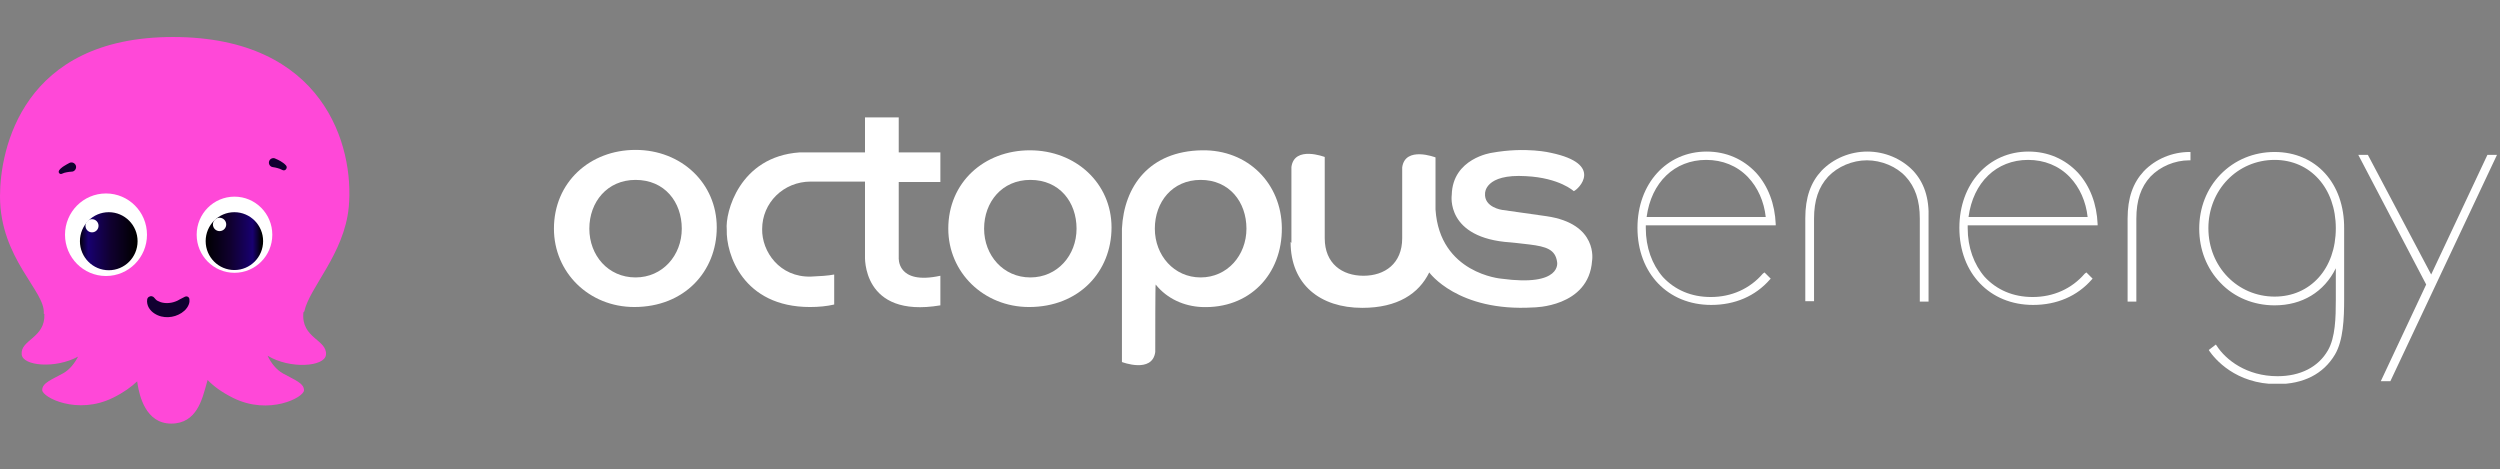 <svg xmlns="http://www.w3.org/2000/svg" width="245" height="46" viewBox="0 0 245 46" fill="none"><rect x="0" y="0" width="245" height="46" fill="#808080" stroke="none"/><g clip-path="url(#clip0_5584_69832)"><path d="M29.822 30.523C30.313 28.19 33.749 24.862 34.179 20.287C34.74 14.285 31.715 3.627 16.95 3.627C2.184 3.627 0 14.637 0 19.232C0 25.375 4.498 28.552 4.287 30.734C4.307 30.744 4.328 30.764 4.348 30.774C4.458 33.137 1.983 33.277 2.124 34.736C2.234 35.871 5.439 36.153 7.653 34.947C7.303 35.62 6.812 36.233 6.201 36.575C5.059 37.209 4.137 37.52 4.137 38.224C4.137 38.928 7.563 40.718 11.079 38.978C12.121 38.465 12.872 37.912 13.443 37.37C13.463 37.49 13.473 37.601 13.493 37.701C13.664 38.707 14.245 41.512 16.779 41.512C19.314 41.512 19.825 39.059 20.245 37.601C20.275 37.48 20.315 37.359 20.345 37.239C20.916 37.832 21.718 38.435 22.85 38.998C26.366 40.738 29.792 38.948 29.792 38.244C29.792 37.54 28.87 37.239 27.728 36.596C27.077 36.233 26.566 35.58 26.216 34.856C28.429 36.203 31.835 35.942 31.946 34.766C32.086 33.277 29.491 33.167 29.732 30.633C29.752 30.573 29.782 30.553 29.822 30.523Z" fill="#FF48D8"></path><path d="M10.388 27.048C12.607 27.048 14.405 25.237 14.405 23.003C14.405 20.77 12.607 18.959 10.388 18.959C8.169 18.959 6.371 20.77 6.371 23.003C6.371 25.237 8.169 27.048 10.388 27.048Z" fill="white"></path><path d="M10.658 26.483C12.219 26.483 13.483 25.209 13.483 23.639C13.483 22.068 12.219 20.795 10.658 20.795C9.098 20.795 7.833 22.068 7.833 23.639C7.833 25.209 9.098 26.483 10.658 26.483Z" fill="url(#paint0_linear_5584_69832)"></path><path d="M9.016 22.771C9.37 22.771 9.657 22.482 9.657 22.126C9.657 21.769 9.37 21.48 9.016 21.48C8.662 21.48 8.375 21.769 8.375 22.126C8.375 22.482 8.662 22.771 9.016 22.771Z" fill="white"></path><path d="M22.98 26.735C25.027 26.735 26.686 25.064 26.686 23.003C26.686 20.943 25.027 19.272 22.98 19.272C20.933 19.272 19.274 20.943 19.274 23.003C19.274 25.064 20.933 26.735 22.98 26.735Z" fill="white"></path><path d="M22.97 26.463C24.525 26.463 25.785 25.194 25.785 23.629C25.785 22.064 24.525 20.795 22.97 20.795C21.415 20.795 20.155 22.064 20.155 23.629C20.155 25.194 21.415 26.463 22.97 26.463Z" fill="url(#paint1_linear_5584_69832)"></path><path d="M21.517 22.65C21.877 22.65 22.169 22.357 22.169 21.995C22.169 21.633 21.877 21.339 21.517 21.339C21.158 21.339 20.866 21.633 20.866 21.995C20.866 22.357 21.158 22.65 21.517 22.65Z" fill="white"></path><path d="M26.977 15.541C27.077 15.581 27.157 15.621 27.247 15.662C27.337 15.702 27.418 15.753 27.508 15.803C27.598 15.854 27.678 15.904 27.768 15.975C27.858 16.045 27.939 16.106 28.039 16.227C28.139 16.348 28.109 16.529 27.989 16.63C27.909 16.701 27.798 16.711 27.698 16.67L27.588 16.62C27.568 16.61 27.498 16.58 27.438 16.549C27.368 16.529 27.297 16.499 27.217 16.479C27.137 16.459 27.057 16.438 26.977 16.418C26.897 16.398 26.807 16.388 26.736 16.378C26.496 16.348 26.326 16.126 26.356 15.884C26.386 15.642 26.606 15.47 26.847 15.501C26.887 15.501 26.927 15.521 26.957 15.531L26.977 15.541Z" fill="#100030"></path><path d="M7.022 16.822C6.952 16.822 6.862 16.832 6.782 16.842C6.702 16.852 6.621 16.862 6.541 16.882C6.461 16.902 6.381 16.912 6.311 16.933C6.241 16.953 6.171 16.983 6.131 17.003L6.06 17.033C5.95 17.084 5.82 17.033 5.77 16.922C5.74 16.852 5.75 16.761 5.79 16.701C5.87 16.579 5.95 16.509 6.03 16.448C6.111 16.378 6.191 16.317 6.281 16.267C6.361 16.216 6.451 16.156 6.531 16.116C6.621 16.065 6.692 16.025 6.792 15.974L6.812 15.964C7.032 15.853 7.303 15.954 7.413 16.176C7.523 16.398 7.423 16.67 7.202 16.781C7.142 16.811 7.082 16.822 7.022 16.822Z" fill="#100030"></path><path d="M15.257 29.337C15.317 29.407 15.377 29.448 15.457 29.488C15.537 29.528 15.627 29.569 15.737 29.609C15.948 29.68 16.198 29.71 16.448 29.7C16.699 29.69 16.959 29.639 17.19 29.549C17.31 29.508 17.41 29.458 17.5 29.407L17.601 29.347C17.631 29.327 17.651 29.316 17.681 29.306L18.131 29.075C18.282 29.004 18.462 29.064 18.532 29.206C18.542 29.236 18.552 29.266 18.562 29.296C18.582 29.458 18.572 29.629 18.522 29.77C18.512 29.811 18.502 29.841 18.482 29.881L18.432 29.982C18.402 30.053 18.362 30.103 18.322 30.164C18.172 30.386 17.981 30.537 17.791 30.668C17.4 30.92 16.959 31.061 16.499 31.081C16.038 31.101 15.567 31.001 15.146 30.729C14.936 30.597 14.746 30.416 14.595 30.174C14.455 29.942 14.375 29.629 14.425 29.337C14.465 29.125 14.675 28.994 14.886 29.034C14.976 29.054 15.046 29.095 15.096 29.155L15.257 29.337Z" fill="#100030"></path></g><g clip-path="url(#clip1_5584_69832)"><path d="M70.242 22.286C70.242 26.616 67.059 30.087 62.162 30.087C57.714 30.087 54.286 26.697 54.286 22.409C54.286 17.875 57.795 14.69 62.284 14.69C66.773 14.69 70.242 17.957 70.242 22.286ZM62.284 27.188C64.937 27.188 66.814 25.023 66.814 22.409C66.814 19.795 65.141 17.63 62.284 17.63C59.509 17.63 57.755 19.795 57.755 22.409C57.755 25.023 59.591 27.188 62.284 27.188Z" fill="white"></path><path d="M108.93 22.287C108.93 26.616 105.747 30.088 100.849 30.088C96.401 30.088 92.932 26.698 92.932 22.409C92.932 17.875 96.442 14.73 100.931 14.73C105.42 14.73 108.93 17.957 108.93 22.287ZM100.972 27.188C103.624 27.188 105.502 25.023 105.502 22.409C105.502 19.795 103.828 17.63 100.972 17.63C98.197 17.63 96.442 19.795 96.442 22.409C96.442 25.023 98.319 27.188 100.972 27.188Z" fill="white"></path><path d="M126.559 23.798C126.559 23.798 126.559 17.916 126.559 16.364C126.845 14.24 129.824 15.384 129.824 15.384V23.348C129.824 25.84 131.538 27.024 133.62 27.024C135.701 27.024 137.415 25.84 137.415 23.348C137.415 23.348 137.415 17.916 137.415 16.405C137.7 14.281 140.68 15.425 140.68 15.425V20.53C141.088 26.82 147.128 27.31 147.128 27.31C153.127 28.127 152.596 25.676 152.596 25.676C152.433 24.451 151.535 24.165 149.903 23.961C148.923 23.838 148.066 23.757 148.066 23.757C141.618 23.348 142.271 19.101 142.271 19.101C142.353 15.506 146.189 14.975 146.189 14.975C149.576 14.363 151.984 14.975 151.984 14.975C157.248 16.078 154.677 18.57 154.228 18.733C154.228 18.733 152.841 17.426 149.535 17.263C145.495 17.018 145.536 18.937 145.536 18.937C145.414 20.326 147.209 20.571 147.209 20.571L151.535 21.184C156.677 21.919 156.024 25.554 156.024 25.554C155.698 30.128 150.27 30.128 150.27 30.128C142.842 30.578 140.067 26.698 140.067 26.698C139.047 28.78 136.966 30.169 133.497 30.169C129.375 30.169 126.478 27.882 126.478 23.716" fill="white"></path><path d="M78.363 14.935C72.446 15.343 71.058 20.857 71.222 22.491C71.14 24.901 72.813 30.088 79.384 30.088C80.241 30.088 81.057 30.006 81.751 29.843V26.902C81.138 27.024 80.363 27.065 79.465 27.106C76.404 27.188 74.65 24.655 74.691 22.45C74.691 19.877 76.772 17.794 79.465 17.794H84.77V25.064C84.77 25.064 84.403 31.231 92.157 29.924V27.024C87.831 27.964 88.076 25.227 88.076 25.227V17.835H92.157V14.935H88.076V11.504H84.77V14.935H78.363Z" fill="white"></path><path d="M113.215 34.499C112.929 36.623 109.95 35.479 109.95 35.479V22.409C110.154 18.243 112.643 14.812 117.785 14.73C122.315 14.649 125.58 17.998 125.621 22.327C125.662 26.902 122.438 30.292 117.745 30.088C116.071 30.006 114.398 29.311 113.256 27.882C113.215 27.841 113.215 32.987 113.215 34.499ZM117.663 27.188C120.275 27.188 122.152 25.023 122.152 22.409C122.152 19.795 120.479 17.63 117.663 17.63C114.888 17.63 113.174 19.795 113.174 22.409C113.174 25.023 115.051 27.188 117.663 27.188Z" fill="white"></path><path d="M172.756 26.82C171.491 28.291 169.695 29.107 167.655 29.107C165.737 29.107 164.145 28.413 162.962 27.147C161.901 25.922 161.288 24.247 161.288 22.368V22.082H174.021V21.96C173.939 19.999 173.286 18.243 172.103 16.936C170.838 15.588 169.165 14.853 167.247 14.853C163.329 14.853 160.472 17.998 160.472 22.327C160.472 26.779 163.451 29.883 167.696 29.883C170.022 29.883 172.021 29.026 173.45 27.392L173.531 27.31L172.919 26.698L172.756 26.82ZM161.37 21.265C161.819 17.875 164.104 15.67 167.206 15.67C168.797 15.67 170.226 16.242 171.287 17.345C172.266 18.366 172.878 19.754 173.042 21.265H161.37Z" fill="white"></path><path d="M187.488 16.732C186.346 15.547 184.713 14.853 182.999 14.853C181.285 14.853 179.653 15.547 178.51 16.732C177.449 17.875 176.919 19.346 176.919 21.388V29.516H177.776V21.429C177.776 19.632 178.224 18.325 179.163 17.304C180.102 16.323 181.53 15.711 182.958 15.711C184.387 15.711 185.856 16.323 186.754 17.304C187.692 18.325 188.141 19.632 188.141 21.429V29.557H188.998V21.429C189.08 19.387 188.549 17.875 187.488 16.732Z" fill="white"></path><path d="M214.586 14.894C212.872 14.894 211.239 15.588 210.097 16.773C209.036 17.916 208.505 19.387 208.505 21.429V29.557H209.362V21.429C209.362 19.632 209.811 18.325 210.75 17.304C211.688 16.324 213.117 15.711 214.545 15.711H214.667V14.894H214.586Z" fill="white"></path><path d="M204.302 26.82C203.037 28.291 201.241 29.107 199.201 29.107C197.283 29.107 195.691 28.413 194.507 27.147C193.446 25.922 192.834 24.247 192.834 22.368V22.082H205.567V21.96C205.485 19.999 204.832 18.243 203.649 16.936C202.384 15.588 200.711 14.853 198.792 14.853C194.875 14.853 192.018 17.998 192.018 22.327C192.018 26.779 194.997 29.883 199.241 29.883C201.568 29.883 203.567 29.026 204.996 27.392L205.077 27.31L204.465 26.698L204.302 26.82ZM192.916 21.265C193.365 17.875 195.65 15.67 198.752 15.67C200.343 15.67 201.772 16.242 202.833 17.345C203.812 18.366 204.424 19.754 204.587 21.265H192.916Z" fill="white"></path><path d="M243.765 15.18L238.255 26.902L232.052 15.18H231.114L237.766 27.882L233.317 37.358H234.256L244.703 15.18H243.765Z" fill="white"></path><path d="M222.911 14.894C220.87 14.894 218.993 15.67 217.606 17.1C216.259 18.488 215.524 20.367 215.524 22.409C215.524 24.451 216.259 26.33 217.606 27.719C218.952 29.148 220.87 29.924 222.911 29.924C225.604 29.924 227.767 28.617 228.91 26.289V29.393C228.91 31.109 228.869 33.069 228.135 34.336C227.196 35.969 225.441 36.868 223.197 36.868C220.177 36.868 218.136 35.275 217.238 33.886L217.157 33.764L216.463 34.295L216.504 34.376C217.034 35.152 219.075 37.644 223.156 37.644C225.727 37.644 227.686 36.663 228.828 34.744C229.644 33.355 229.726 31.231 229.726 29.312V22.491V22.45V22.409C229.767 17.957 226.951 14.894 222.911 14.894ZM228.91 22.368C228.91 26.33 226.421 29.067 222.911 29.067C219.279 29.067 216.422 26.126 216.422 22.368C216.422 18.611 219.279 15.67 222.911 15.67C226.421 15.67 228.91 18.447 228.91 22.368Z" fill="white"></path></g><defs><linearGradient id="paint0_linear_5584_69832" x1="13.338" y1="23.64" x2="7.754" y2="23.64" gradientUnits="userSpaceOnUse"><stop></stop><stop offset="0.448" stop-color="#100030"></stop><stop offset="0.84" stop-color="#180070"></stop><stop offset="1"></stop></linearGradient><linearGradient id="paint1_linear_5584_69832" x1="20.172" y1="23.624" x2="25.638" y2="23.624" gradientUnits="userSpaceOnUse"><stop></stop><stop offset="0.448" stop-color="#100030"></stop><stop offset="0.84" stop-color="#180070"></stop><stop offset="1"></stop></linearGradient><clipPath id="clip0_5584_69832"><rect width="34.242" height="38" fill="white" transform="translate(0 3.57)"></rect></clipPath><clipPath id="clip1_5584_69832"><rect width="190.418" height="26.099" fill="white" transform="translate(54.286 11.504)"></rect></clipPath></defs></svg>